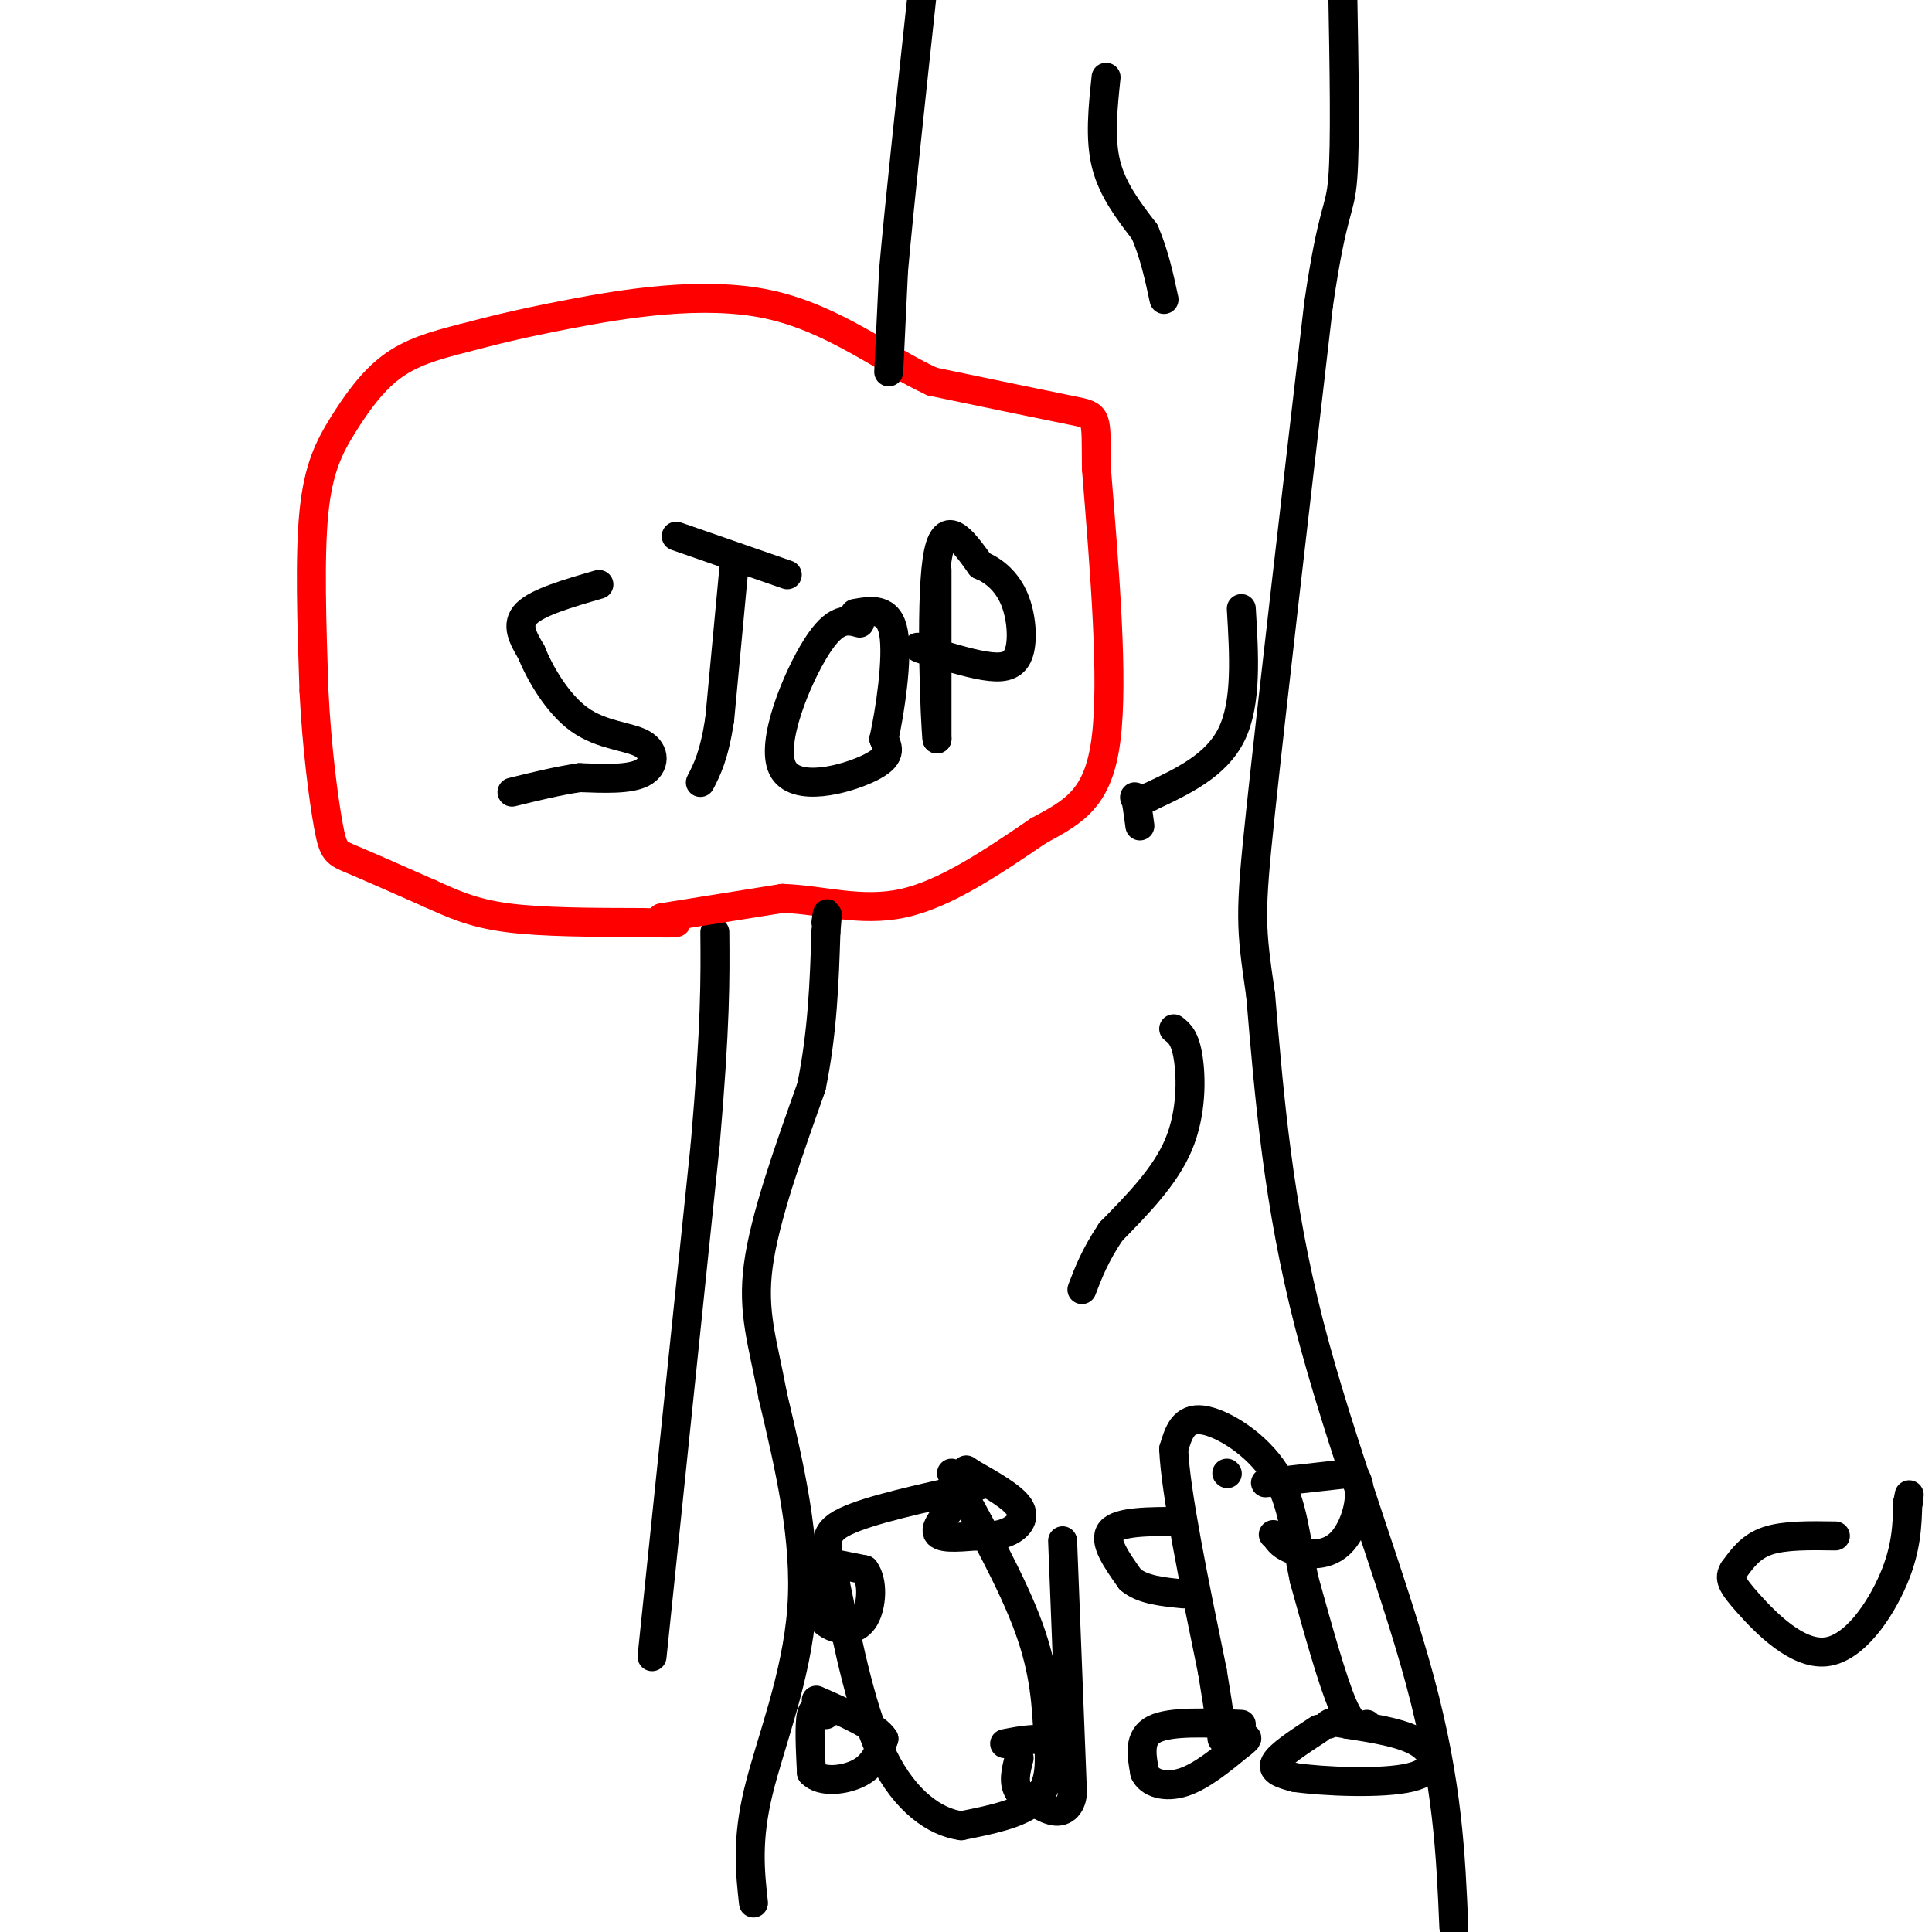 <svg viewBox='0 0 400 400' version='1.1' xmlns='http://www.w3.org/2000/svg' xmlns:xlink='http://www.w3.org/1999/xlink'><g fill='none' stroke='rgb(0,0,0)' stroke-width='6' stroke-linecap='round' stroke-linejoin='round'><path d='M135,343c0.000,0.000 11.000,-106.000 11,-106'/><path d='M146,237c2.167,-25.000 2.083,-34.500 2,-44'/><path d='M124,121c-6.333,1.833 -12.667,3.667 -15,6c-2.333,2.333 -0.667,5.167 1,8'/><path d='M110,135c1.673,4.198 5.356,10.692 10,14c4.644,3.308 10.250,3.429 13,5c2.750,1.571 2.643,4.592 0,6c-2.643,1.408 -7.821,1.204 -13,1'/><path d='M120,161c-4.500,0.667 -9.250,1.833 -14,3'/><path d='M152,117c0.000,0.000 -3.000,32.000 -3,32'/><path d='M149,149c-1.167,7.500 -2.583,10.250 -4,13'/><path d='M163,119c0.000,0.000 -23.000,-8.000 -23,-8'/><path d='M178,129c-2.494,-0.679 -4.988,-1.357 -9,5c-4.012,6.357 -9.542,19.750 -7,25c2.542,5.250 13.155,2.357 18,0c4.845,-2.357 3.923,-4.179 3,-6'/><path d='M183,153c1.267,-5.644 2.933,-16.756 2,-22c-0.933,-5.244 -4.467,-4.622 -8,-4'/><path d='M194,118c0.000,0.000 0.000,35.000 0,35'/><path d='M194,153c-0.400,-2.822 -1.400,-27.378 0,-37c1.400,-9.622 5.200,-4.311 9,1'/><path d='M203,117c2.860,1.131 5.509,3.458 7,7c1.491,3.542 1.825,8.300 1,11c-0.825,2.700 -2.807,3.343 -6,3c-3.193,-0.343 -7.596,-1.671 -12,-3'/><path d='M193,135c-2.500,-0.667 -2.750,-0.833 -3,-1'/></g>
<g fill='none' stroke='rgb(255,0,0)' stroke-width='6' stroke-linecap='round' stroke-linejoin='round'><path d='M137,190c0.000,0.000 25.000,-4.000 25,-4'/><path d='M162,186c8.200,0.267 16.200,2.933 25,1c8.800,-1.933 18.400,-8.467 28,-15'/><path d='M215,172c7.556,-4.067 12.444,-6.733 14,-19c1.556,-12.267 -0.222,-34.133 -2,-56'/><path d='M227,97c-0.133,-11.111 0.533,-10.889 -5,-12c-5.533,-1.111 -17.267,-3.556 -29,-6'/><path d='M193,79c-10.000,-4.607 -20.500,-13.125 -34,-16c-13.500,-2.875 -30.000,-0.107 -41,2c-11.000,2.107 -16.500,3.554 -22,5'/><path d='M96,70c-6.290,1.574 -11.016,3.010 -15,6c-3.984,2.990 -7.226,7.536 -10,12c-2.774,4.464 -5.078,8.847 -6,18c-0.922,9.153 -0.461,23.077 0,37'/><path d='M65,143c0.571,11.726 2.000,22.542 3,28c1.000,5.458 1.571,5.560 5,7c3.429,1.440 9.714,4.220 16,7'/><path d='M89,185c4.800,2.156 8.800,4.044 16,5c7.200,0.956 17.600,0.978 28,1'/><path d='M133,191c5.833,0.167 6.417,0.083 7,0'/></g>
<g fill='none' stroke='rgb(0,0,0)' stroke-width='6' stroke-linecap='round' stroke-linejoin='round'><path d='M301,399c-0.622,-14.822 -1.244,-29.644 -7,-51c-5.756,-21.356 -16.644,-49.244 -23,-74c-6.356,-24.756 -8.178,-46.378 -10,-68'/><path d='M261,206c-2.089,-14.356 -2.311,-16.244 0,-38c2.311,-21.756 7.156,-63.378 12,-105'/><path d='M273,63c2.978,-20.378 4.422,-18.822 5,-26c0.578,-7.178 0.289,-23.089 0,-39'/><path d='M156,394c-0.711,-6.467 -1.422,-12.933 1,-23c2.422,-10.067 7.978,-23.733 9,-38c1.022,-14.267 -2.489,-29.133 -6,-44'/><path d='M160,289c-2.089,-11.200 -4.311,-17.200 -3,-27c1.311,-9.800 6.156,-23.400 11,-37'/><path d='M168,225c2.333,-11.500 2.667,-21.750 3,-32'/><path d='M171,193c0.500,-5.667 0.250,-3.833 0,-2'/><path d='M184,77c0.000,0.000 1.000,-21.000 1,-21'/><path d='M185,56c1.167,-13.167 3.583,-35.583 6,-58'/><path d='M229,16c-0.667,6.333 -1.333,12.667 0,18c1.333,5.333 4.667,9.667 8,14'/><path d='M237,48c2.000,4.667 3.000,9.333 4,14'/><path d='M257,126c0.583,9.750 1.167,19.500 -2,26c-3.167,6.500 -10.083,9.750 -17,13'/><path d='M238,165c-3.356,1.756 -3.244,-0.356 -3,0c0.244,0.356 0.622,3.178 1,6'/><path d='M243,213c1.178,0.933 2.356,1.867 3,6c0.644,4.133 0.756,11.467 -2,18c-2.756,6.533 -8.378,12.267 -14,18'/><path d='M230,255c-3.333,5.000 -4.667,8.500 -6,12'/><path d='M220,319c0.000,0.000 2.000,51.000 2,51'/><path d='M380,318c-5.250,-0.083 -10.500,-0.167 -14,1c-3.500,1.167 -5.250,3.583 -7,6'/><path d='M359,325c-1.159,1.719 -0.558,3.018 3,7c3.558,3.982 10.073,10.649 16,10c5.927,-0.649 11.265,-8.614 14,-15c2.735,-6.386 2.868,-11.193 3,-16'/><path d='M395,311c0.500,-2.667 0.250,-1.333 0,0'/><path d='M395,311c0.000,0.000 0.100,0.100 0.1,0.1'/><path d='M273,358c-4.083,2.667 -8.167,5.333 -9,7c-0.833,1.667 1.583,2.333 4,3'/><path d='M268,368c5.750,0.833 18.125,1.417 24,0c5.875,-1.417 5.250,-4.833 2,-7c-3.250,-2.167 -9.125,-3.083 -15,-4'/><path d='M279,357c-3.167,-0.667 -3.583,-0.333 -4,0'/><path d='M257,357c-7.333,-0.333 -14.667,-0.667 -18,1c-3.333,1.667 -2.667,5.333 -2,9'/><path d='M237,367c0.933,2.200 4.267,3.200 8,2c3.733,-1.200 7.867,-4.600 12,-8'/><path d='M257,361c2.000,-1.500 1.000,-1.250 0,-1'/><path d='M283,357c-1.417,0.500 -2.833,1.000 -5,-4c-2.167,-5.000 -5.083,-15.500 -8,-26'/><path d='M270,327c-1.774,-8.274 -2.208,-15.958 -6,-22c-3.792,-6.042 -10.940,-10.440 -15,-11c-4.060,-0.560 -5.030,2.720 -6,6'/><path d='M243,300c0.333,8.667 4.167,27.333 8,46'/><path d='M251,346c1.667,10.000 1.833,12.000 2,14'/><path d='M262,307c0.000,0.000 18.000,-2.000 18,-2'/><path d='M280,305c2.881,2.702 1.083,10.458 -2,14c-3.083,3.542 -7.452,2.869 -10,2c-2.548,-0.869 -3.274,-1.935 -4,-3'/><path d='M264,318c-0.667,-0.500 -0.333,-0.250 0,0'/><path d='M244,315c-6.167,0.000 -12.333,0.000 -14,2c-1.667,2.000 1.167,6.000 4,10'/><path d='M234,327c2.500,2.167 6.750,2.583 11,3'/><path d='M254,305c0.000,0.000 0.100,0.100 0.1,0.1'/><path d='M197,305c6.333,11.417 12.667,22.833 16,32c3.333,9.167 3.667,16.083 4,23'/><path d='M217,360c0.622,6.244 0.178,10.356 -3,13c-3.178,2.644 -9.089,3.822 -15,5'/><path d='M199,378c-5.444,-0.733 -11.556,-5.067 -16,-14c-4.444,-8.933 -7.222,-22.467 -10,-36'/><path d='M173,328c-2.267,-8.178 -2.933,-10.622 2,-13c4.933,-2.378 15.467,-4.689 26,-7'/><path d='M201,308c4.333,-1.167 2.167,-0.583 0,0'/><path d='M201,308c-3.583,3.667 -7.167,7.333 -7,9c0.167,1.667 4.083,1.333 8,1'/><path d='M202,318c2.583,0.143 5.042,0.000 7,-1c1.958,-1.000 3.417,-2.857 2,-5c-1.417,-2.143 -5.708,-4.571 -10,-7'/><path d='M201,305c-1.667,-1.167 -0.833,-0.583 0,0'/><path d='M208,361c3.833,-0.750 7.667,-1.500 10,0c2.333,1.500 3.167,5.250 4,9'/><path d='M222,370c0.311,2.689 -0.911,4.911 -3,5c-2.089,0.089 -5.044,-1.956 -8,-4'/><path d='M211,371c-1.333,-1.833 -0.667,-4.417 0,-7'/><path d='M171,355c-1.250,-1.000 -2.500,-2.000 -3,0c-0.500,2.000 -0.250,7.000 0,12'/><path d='M168,367c2.000,2.178 7.000,1.622 10,0c3.000,-1.622 4.000,-4.311 5,-7'/><path d='M183,360c-1.500,-2.500 -7.750,-5.250 -14,-8'/><path d='M169,323c0.000,0.000 10.000,2.000 10,2'/><path d='M179,325c1.857,2.417 1.500,7.458 0,10c-1.500,2.542 -4.143,2.583 -6,2c-1.857,-0.583 -2.929,-1.792 -4,-3'/><path d='M169,334c-0.833,-2.667 -0.917,-7.833 -1,-13'/></g>
</svg>